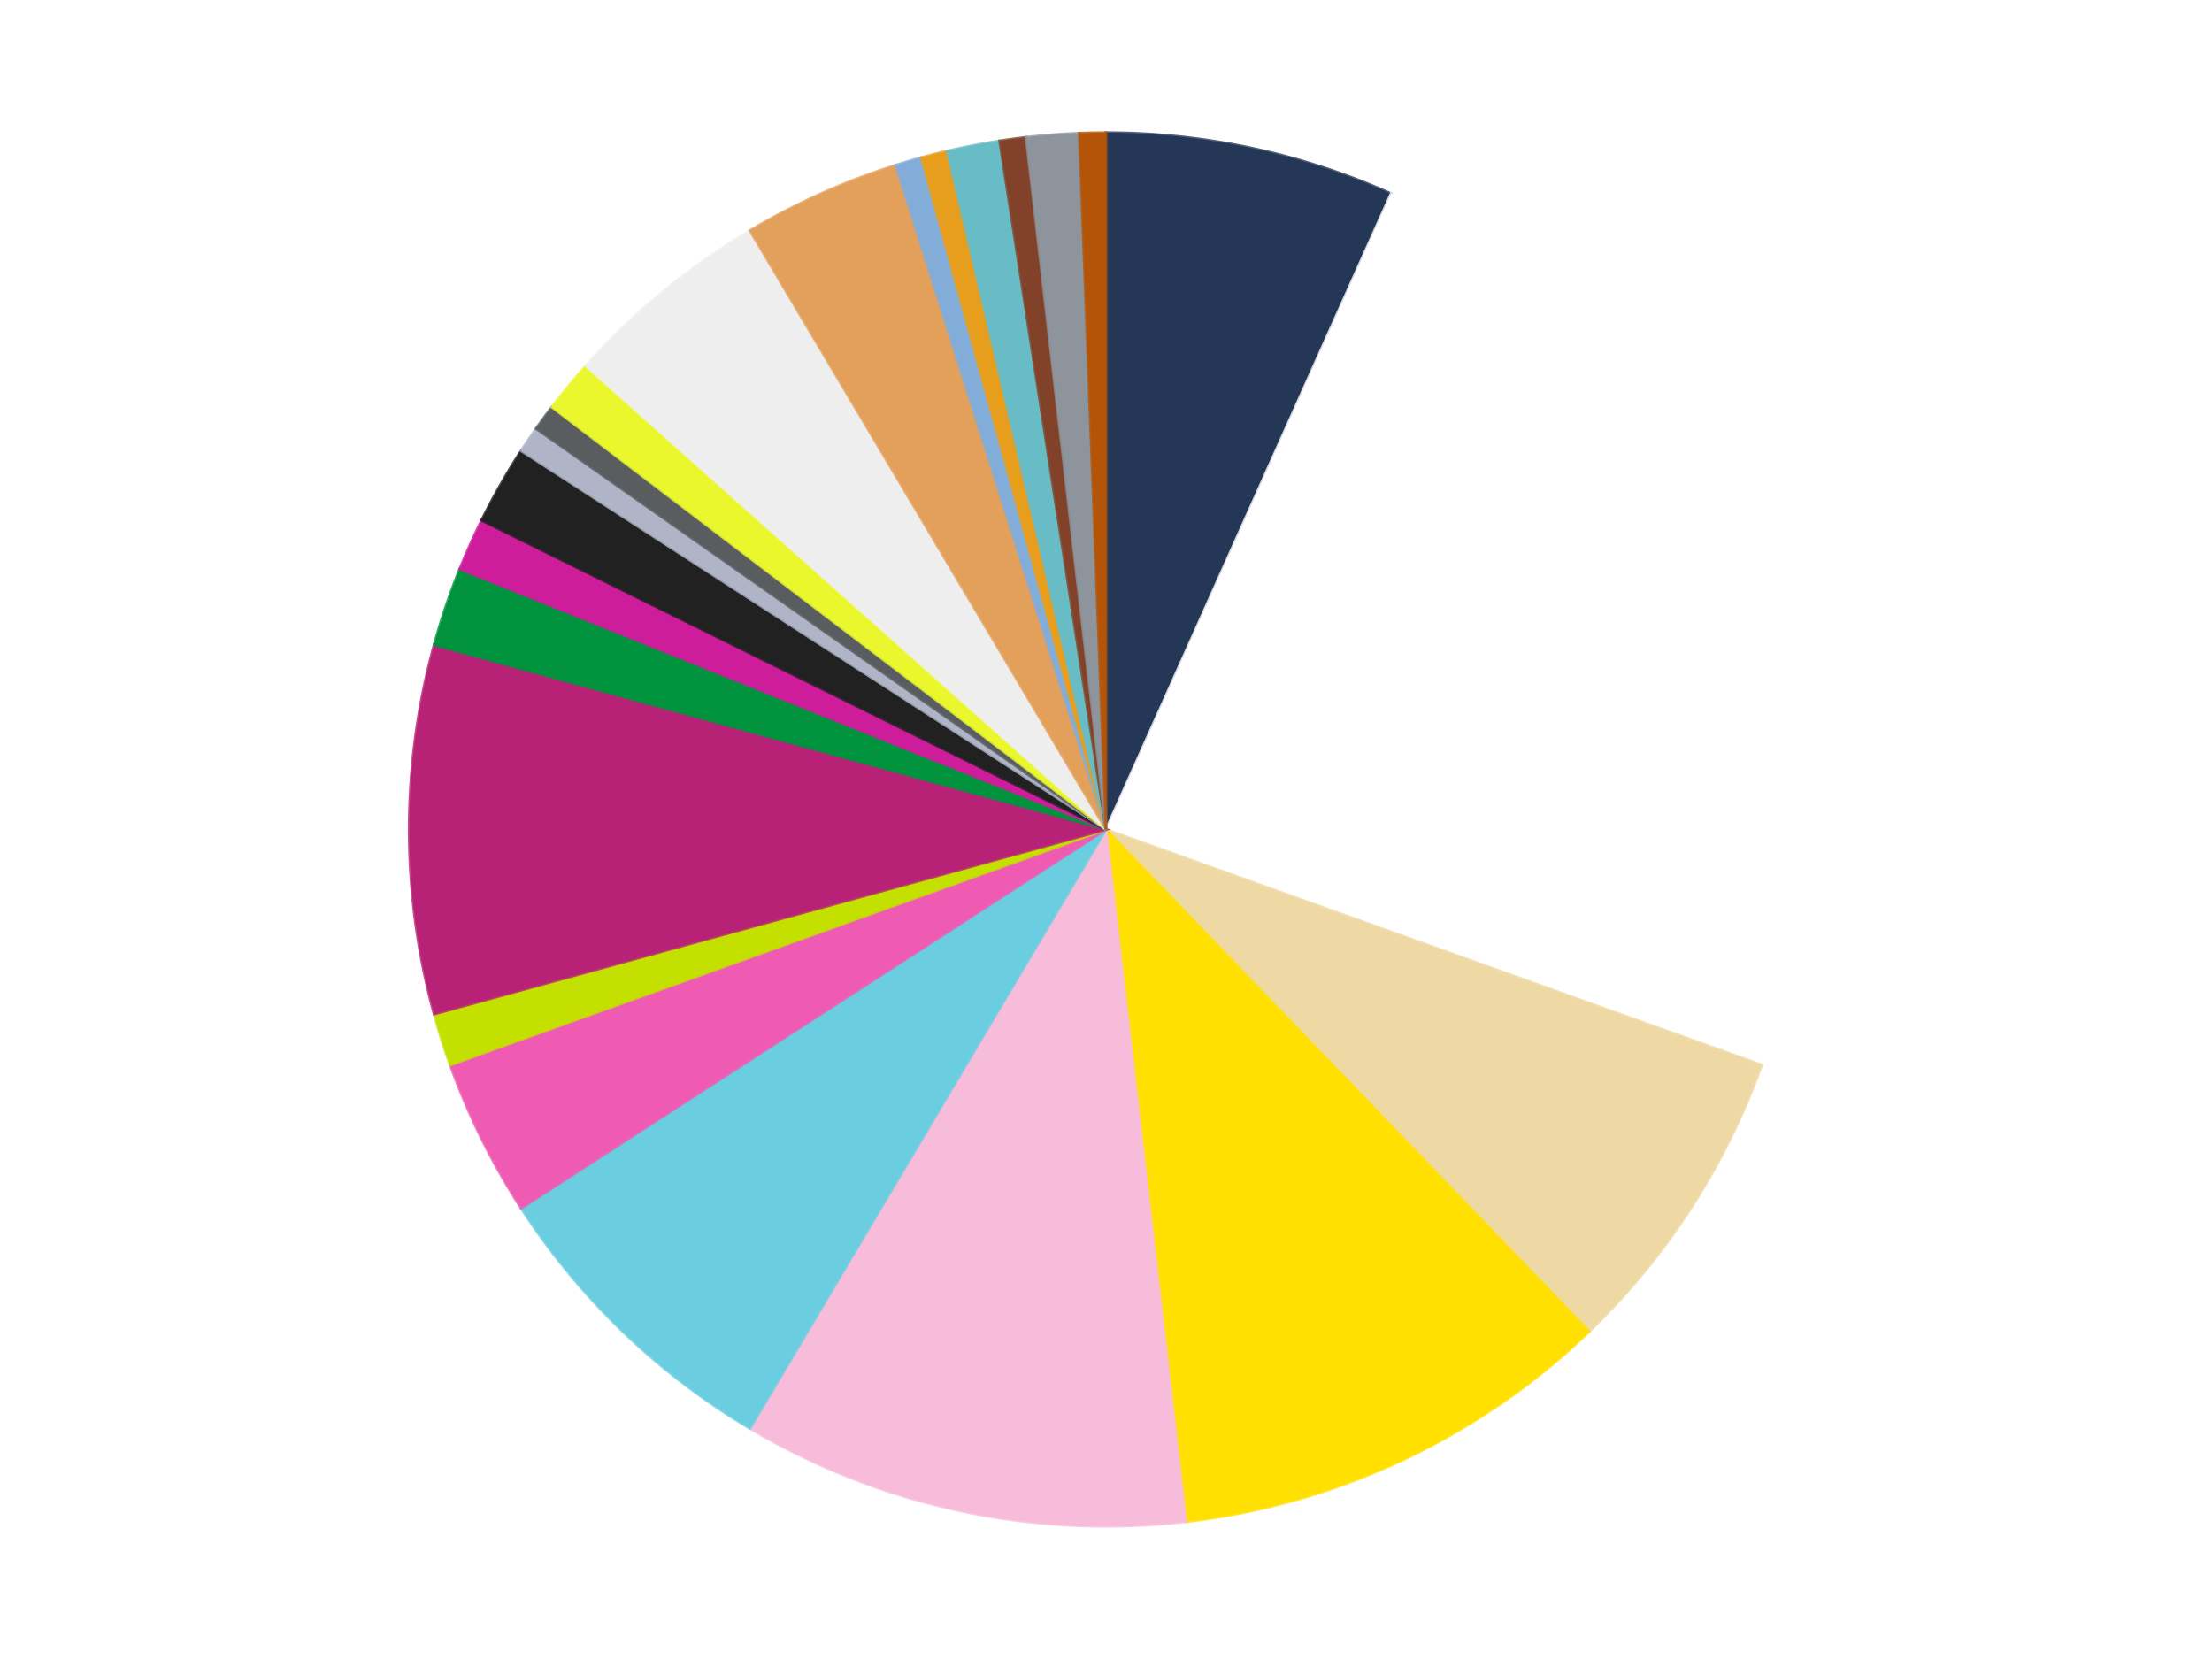 <?xml version='1.0' encoding='utf-8'?>
<svg xmlns="http://www.w3.org/2000/svg" xmlns:xlink="http://www.w3.org/1999/xlink" id="chart-92ba9fc3-938c-4b14-8bcc-71186122c213" class="pygal-chart" viewBox="0 0 800 600"><!--Generated with pygal 3.0.4 (lxml) ©Kozea 2012-2016 on 2024-07-01--><!--http://pygal.org--><!--http://github.com/Kozea/pygal--><defs><style type="text/css">#chart-92ba9fc3-938c-4b14-8bcc-71186122c213{-webkit-user-select:none;-webkit-font-smoothing:antialiased;font-family:Consolas,"Liberation Mono",Menlo,Courier,monospace}#chart-92ba9fc3-938c-4b14-8bcc-71186122c213 .title{font-family:Consolas,"Liberation Mono",Menlo,Courier,monospace;font-size:16px}#chart-92ba9fc3-938c-4b14-8bcc-71186122c213 .legends .legend text{font-family:Consolas,"Liberation Mono",Menlo,Courier,monospace;font-size:14px}#chart-92ba9fc3-938c-4b14-8bcc-71186122c213 .axis text{font-family:Consolas,"Liberation Mono",Menlo,Courier,monospace;font-size:10px}#chart-92ba9fc3-938c-4b14-8bcc-71186122c213 .axis text.major{font-family:Consolas,"Liberation Mono",Menlo,Courier,monospace;font-size:10px}#chart-92ba9fc3-938c-4b14-8bcc-71186122c213 .text-overlay text.value{font-family:Consolas,"Liberation Mono",Menlo,Courier,monospace;font-size:16px}#chart-92ba9fc3-938c-4b14-8bcc-71186122c213 .text-overlay text.label{font-family:Consolas,"Liberation Mono",Menlo,Courier,monospace;font-size:10px}#chart-92ba9fc3-938c-4b14-8bcc-71186122c213 .tooltip{font-family:Consolas,"Liberation Mono",Menlo,Courier,monospace;font-size:14px}#chart-92ba9fc3-938c-4b14-8bcc-71186122c213 text.no_data{font-family:Consolas,"Liberation Mono",Menlo,Courier,monospace;font-size:64px}
#chart-92ba9fc3-938c-4b14-8bcc-71186122c213{background-color:transparent}#chart-92ba9fc3-938c-4b14-8bcc-71186122c213 path,#chart-92ba9fc3-938c-4b14-8bcc-71186122c213 line,#chart-92ba9fc3-938c-4b14-8bcc-71186122c213 rect,#chart-92ba9fc3-938c-4b14-8bcc-71186122c213 circle{-webkit-transition:150ms;-moz-transition:150ms;transition:150ms}#chart-92ba9fc3-938c-4b14-8bcc-71186122c213 .graph &gt; .background{fill:transparent}#chart-92ba9fc3-938c-4b14-8bcc-71186122c213 .plot &gt; .background{fill:transparent}#chart-92ba9fc3-938c-4b14-8bcc-71186122c213 .graph{fill:rgba(0,0,0,.87)}#chart-92ba9fc3-938c-4b14-8bcc-71186122c213 text.no_data{fill:rgba(0,0,0,1)}#chart-92ba9fc3-938c-4b14-8bcc-71186122c213 .title{fill:rgba(0,0,0,1)}#chart-92ba9fc3-938c-4b14-8bcc-71186122c213 .legends .legend text{fill:rgba(0,0,0,.87)}#chart-92ba9fc3-938c-4b14-8bcc-71186122c213 .legends .legend:hover text{fill:rgba(0,0,0,1)}#chart-92ba9fc3-938c-4b14-8bcc-71186122c213 .axis .line{stroke:rgba(0,0,0,1)}#chart-92ba9fc3-938c-4b14-8bcc-71186122c213 .axis .guide.line{stroke:rgba(0,0,0,.54)}#chart-92ba9fc3-938c-4b14-8bcc-71186122c213 .axis .major.line{stroke:rgba(0,0,0,.87)}#chart-92ba9fc3-938c-4b14-8bcc-71186122c213 .axis text.major{fill:rgba(0,0,0,1)}#chart-92ba9fc3-938c-4b14-8bcc-71186122c213 .axis.y .guides:hover .guide.line,#chart-92ba9fc3-938c-4b14-8bcc-71186122c213 .line-graph .axis.x .guides:hover .guide.line,#chart-92ba9fc3-938c-4b14-8bcc-71186122c213 .stackedline-graph .axis.x .guides:hover .guide.line,#chart-92ba9fc3-938c-4b14-8bcc-71186122c213 .xy-graph .axis.x .guides:hover .guide.line{stroke:rgba(0,0,0,1)}#chart-92ba9fc3-938c-4b14-8bcc-71186122c213 .axis .guides:hover text{fill:rgba(0,0,0,1)}#chart-92ba9fc3-938c-4b14-8bcc-71186122c213 .reactive{fill-opacity:1.0;stroke-opacity:.8;stroke-width:1}#chart-92ba9fc3-938c-4b14-8bcc-71186122c213 .ci{stroke:rgba(0,0,0,.87)}#chart-92ba9fc3-938c-4b14-8bcc-71186122c213 .reactive.active,#chart-92ba9fc3-938c-4b14-8bcc-71186122c213 .active .reactive{fill-opacity:0.6;stroke-opacity:.9;stroke-width:4}#chart-92ba9fc3-938c-4b14-8bcc-71186122c213 .ci .reactive.active{stroke-width:1.5}#chart-92ba9fc3-938c-4b14-8bcc-71186122c213 .series text{fill:rgba(0,0,0,1)}#chart-92ba9fc3-938c-4b14-8bcc-71186122c213 .tooltip rect{fill:transparent;stroke:rgba(0,0,0,1);-webkit-transition:opacity 150ms;-moz-transition:opacity 150ms;transition:opacity 150ms}#chart-92ba9fc3-938c-4b14-8bcc-71186122c213 .tooltip .label{fill:rgba(0,0,0,.87)}#chart-92ba9fc3-938c-4b14-8bcc-71186122c213 .tooltip .label{fill:rgba(0,0,0,.87)}#chart-92ba9fc3-938c-4b14-8bcc-71186122c213 .tooltip .legend{font-size:.8em;fill:rgba(0,0,0,.54)}#chart-92ba9fc3-938c-4b14-8bcc-71186122c213 .tooltip .x_label{font-size:.6em;fill:rgba(0,0,0,1)}#chart-92ba9fc3-938c-4b14-8bcc-71186122c213 .tooltip .xlink{font-size:.5em;text-decoration:underline}#chart-92ba9fc3-938c-4b14-8bcc-71186122c213 .tooltip .value{font-size:1.5em}#chart-92ba9fc3-938c-4b14-8bcc-71186122c213 .bound{font-size:.5em}#chart-92ba9fc3-938c-4b14-8bcc-71186122c213 .max-value{font-size:.75em;fill:rgba(0,0,0,.54)}#chart-92ba9fc3-938c-4b14-8bcc-71186122c213 .map-element{fill:transparent;stroke:rgba(0,0,0,.54) !important}#chart-92ba9fc3-938c-4b14-8bcc-71186122c213 .map-element .reactive{fill-opacity:inherit;stroke-opacity:inherit}#chart-92ba9fc3-938c-4b14-8bcc-71186122c213 .color-0,#chart-92ba9fc3-938c-4b14-8bcc-71186122c213 .color-0 a:visited{stroke:#f44336;fill:#f44336}#chart-92ba9fc3-938c-4b14-8bcc-71186122c213 .color-1,#chart-92ba9fc3-938c-4b14-8bcc-71186122c213 .color-1 a:visited{stroke:#3f51b5;fill:#3f51b5}#chart-92ba9fc3-938c-4b14-8bcc-71186122c213 .color-2,#chart-92ba9fc3-938c-4b14-8bcc-71186122c213 .color-2 a:visited{stroke:#009688;fill:#009688}#chart-92ba9fc3-938c-4b14-8bcc-71186122c213 .color-3,#chart-92ba9fc3-938c-4b14-8bcc-71186122c213 .color-3 a:visited{stroke:#ffc107;fill:#ffc107}#chart-92ba9fc3-938c-4b14-8bcc-71186122c213 .color-4,#chart-92ba9fc3-938c-4b14-8bcc-71186122c213 .color-4 a:visited{stroke:#ff5722;fill:#ff5722}#chart-92ba9fc3-938c-4b14-8bcc-71186122c213 .color-5,#chart-92ba9fc3-938c-4b14-8bcc-71186122c213 .color-5 a:visited{stroke:#9c27b0;fill:#9c27b0}#chart-92ba9fc3-938c-4b14-8bcc-71186122c213 .color-6,#chart-92ba9fc3-938c-4b14-8bcc-71186122c213 .color-6 a:visited{stroke:#03a9f4;fill:#03a9f4}#chart-92ba9fc3-938c-4b14-8bcc-71186122c213 .color-7,#chart-92ba9fc3-938c-4b14-8bcc-71186122c213 .color-7 a:visited{stroke:#8bc34a;fill:#8bc34a}#chart-92ba9fc3-938c-4b14-8bcc-71186122c213 .color-8,#chart-92ba9fc3-938c-4b14-8bcc-71186122c213 .color-8 a:visited{stroke:#ff9800;fill:#ff9800}#chart-92ba9fc3-938c-4b14-8bcc-71186122c213 .color-9,#chart-92ba9fc3-938c-4b14-8bcc-71186122c213 .color-9 a:visited{stroke:#e91e63;fill:#e91e63}#chart-92ba9fc3-938c-4b14-8bcc-71186122c213 .color-10,#chart-92ba9fc3-938c-4b14-8bcc-71186122c213 .color-10 a:visited{stroke:#2196f3;fill:#2196f3}#chart-92ba9fc3-938c-4b14-8bcc-71186122c213 .color-11,#chart-92ba9fc3-938c-4b14-8bcc-71186122c213 .color-11 a:visited{stroke:#4caf50;fill:#4caf50}#chart-92ba9fc3-938c-4b14-8bcc-71186122c213 .color-12,#chart-92ba9fc3-938c-4b14-8bcc-71186122c213 .color-12 a:visited{stroke:#ffeb3b;fill:#ffeb3b}#chart-92ba9fc3-938c-4b14-8bcc-71186122c213 .color-13,#chart-92ba9fc3-938c-4b14-8bcc-71186122c213 .color-13 a:visited{stroke:#673ab7;fill:#673ab7}#chart-92ba9fc3-938c-4b14-8bcc-71186122c213 .color-14,#chart-92ba9fc3-938c-4b14-8bcc-71186122c213 .color-14 a:visited{stroke:#00bcd4;fill:#00bcd4}#chart-92ba9fc3-938c-4b14-8bcc-71186122c213 .color-15,#chart-92ba9fc3-938c-4b14-8bcc-71186122c213 .color-15 a:visited{stroke:#cddc39;fill:#cddc39}#chart-92ba9fc3-938c-4b14-8bcc-71186122c213 .color-16,#chart-92ba9fc3-938c-4b14-8bcc-71186122c213 .color-16 a:visited{stroke:#9e9e9e;fill:#9e9e9e}#chart-92ba9fc3-938c-4b14-8bcc-71186122c213 .color-17,#chart-92ba9fc3-938c-4b14-8bcc-71186122c213 .color-17 a:visited{stroke:#607d8b;fill:#607d8b}#chart-92ba9fc3-938c-4b14-8bcc-71186122c213 .color-18,#chart-92ba9fc3-938c-4b14-8bcc-71186122c213 .color-18 a:visited{stroke:#7b0f07;fill:#7b0f07}#chart-92ba9fc3-938c-4b14-8bcc-71186122c213 .color-19,#chart-92ba9fc3-938c-4b14-8bcc-71186122c213 .color-19 a:visited{stroke:#141938;fill:#141938}#chart-92ba9fc3-938c-4b14-8bcc-71186122c213 .color-20,#chart-92ba9fc3-938c-4b14-8bcc-71186122c213 .color-20 a:visited{stroke:#000000;fill:#000000}#chart-92ba9fc3-938c-4b14-8bcc-71186122c213 .color-21,#chart-92ba9fc3-938c-4b14-8bcc-71186122c213 .color-21 a:visited{stroke:#5e4600;fill:#5e4600}#chart-92ba9fc3-938c-4b14-8bcc-71186122c213 .color-22,#chart-92ba9fc3-938c-4b14-8bcc-71186122c213 .color-22 a:visited{stroke:#791d00;fill:#791d00}#chart-92ba9fc3-938c-4b14-8bcc-71186122c213 .text-overlay .color-0 text{fill:black}#chart-92ba9fc3-938c-4b14-8bcc-71186122c213 .text-overlay .color-1 text{fill:black}#chart-92ba9fc3-938c-4b14-8bcc-71186122c213 .text-overlay .color-2 text{fill:black}#chart-92ba9fc3-938c-4b14-8bcc-71186122c213 .text-overlay .color-3 text{fill:black}#chart-92ba9fc3-938c-4b14-8bcc-71186122c213 .text-overlay .color-4 text{fill:black}#chart-92ba9fc3-938c-4b14-8bcc-71186122c213 .text-overlay .color-5 text{fill:black}#chart-92ba9fc3-938c-4b14-8bcc-71186122c213 .text-overlay .color-6 text{fill:black}#chart-92ba9fc3-938c-4b14-8bcc-71186122c213 .text-overlay .color-7 text{fill:black}#chart-92ba9fc3-938c-4b14-8bcc-71186122c213 .text-overlay .color-8 text{fill:black}#chart-92ba9fc3-938c-4b14-8bcc-71186122c213 .text-overlay .color-9 text{fill:black}#chart-92ba9fc3-938c-4b14-8bcc-71186122c213 .text-overlay .color-10 text{fill:black}#chart-92ba9fc3-938c-4b14-8bcc-71186122c213 .text-overlay .color-11 text{fill:black}#chart-92ba9fc3-938c-4b14-8bcc-71186122c213 .text-overlay .color-12 text{fill:black}#chart-92ba9fc3-938c-4b14-8bcc-71186122c213 .text-overlay .color-13 text{fill:black}#chart-92ba9fc3-938c-4b14-8bcc-71186122c213 .text-overlay .color-14 text{fill:black}#chart-92ba9fc3-938c-4b14-8bcc-71186122c213 .text-overlay .color-15 text{fill:black}#chart-92ba9fc3-938c-4b14-8bcc-71186122c213 .text-overlay .color-16 text{fill:black}#chart-92ba9fc3-938c-4b14-8bcc-71186122c213 .text-overlay .color-17 text{fill:black}#chart-92ba9fc3-938c-4b14-8bcc-71186122c213 .text-overlay .color-18 text{fill:black}#chart-92ba9fc3-938c-4b14-8bcc-71186122c213 .text-overlay .color-19 text{fill:white}#chart-92ba9fc3-938c-4b14-8bcc-71186122c213 .text-overlay .color-20 text{fill:white}#chart-92ba9fc3-938c-4b14-8bcc-71186122c213 .text-overlay .color-21 text{fill:black}#chart-92ba9fc3-938c-4b14-8bcc-71186122c213 .text-overlay .color-22 text{fill:black}
#chart-92ba9fc3-938c-4b14-8bcc-71186122c213 text.no_data{text-anchor:middle}#chart-92ba9fc3-938c-4b14-8bcc-71186122c213 .guide.line{fill:none}#chart-92ba9fc3-938c-4b14-8bcc-71186122c213 .centered{text-anchor:middle}#chart-92ba9fc3-938c-4b14-8bcc-71186122c213 .title{text-anchor:middle}#chart-92ba9fc3-938c-4b14-8bcc-71186122c213 .legends .legend text{fill-opacity:1}#chart-92ba9fc3-938c-4b14-8bcc-71186122c213 .axis.x text{text-anchor:middle}#chart-92ba9fc3-938c-4b14-8bcc-71186122c213 .axis.x:not(.web) text[transform]{text-anchor:start}#chart-92ba9fc3-938c-4b14-8bcc-71186122c213 .axis.x:not(.web) text[transform].backwards{text-anchor:end}#chart-92ba9fc3-938c-4b14-8bcc-71186122c213 .axis.y text{text-anchor:end}#chart-92ba9fc3-938c-4b14-8bcc-71186122c213 .axis.y text[transform].backwards{text-anchor:start}#chart-92ba9fc3-938c-4b14-8bcc-71186122c213 .axis.y2 text{text-anchor:start}#chart-92ba9fc3-938c-4b14-8bcc-71186122c213 .axis.y2 text[transform].backwards{text-anchor:end}#chart-92ba9fc3-938c-4b14-8bcc-71186122c213 .axis .guide.line{stroke-dasharray:4,4;stroke:black}#chart-92ba9fc3-938c-4b14-8bcc-71186122c213 .axis .major.guide.line{stroke-dasharray:6,6;stroke:black}#chart-92ba9fc3-938c-4b14-8bcc-71186122c213 .horizontal .axis.y .guide.line,#chart-92ba9fc3-938c-4b14-8bcc-71186122c213 .horizontal .axis.y2 .guide.line,#chart-92ba9fc3-938c-4b14-8bcc-71186122c213 .vertical .axis.x .guide.line{opacity:0}#chart-92ba9fc3-938c-4b14-8bcc-71186122c213 .horizontal .axis.always_show .guide.line,#chart-92ba9fc3-938c-4b14-8bcc-71186122c213 .vertical .axis.always_show .guide.line{opacity:1 !important}#chart-92ba9fc3-938c-4b14-8bcc-71186122c213 .axis.y .guides:hover .guide.line,#chart-92ba9fc3-938c-4b14-8bcc-71186122c213 .axis.y2 .guides:hover .guide.line,#chart-92ba9fc3-938c-4b14-8bcc-71186122c213 .axis.x .guides:hover .guide.line{opacity:1}#chart-92ba9fc3-938c-4b14-8bcc-71186122c213 .axis .guides:hover text{opacity:1}#chart-92ba9fc3-938c-4b14-8bcc-71186122c213 .nofill{fill:none}#chart-92ba9fc3-938c-4b14-8bcc-71186122c213 .subtle-fill{fill-opacity:.2}#chart-92ba9fc3-938c-4b14-8bcc-71186122c213 .dot{stroke-width:1px;fill-opacity:1;stroke-opacity:1}#chart-92ba9fc3-938c-4b14-8bcc-71186122c213 .dot.active{stroke-width:5px}#chart-92ba9fc3-938c-4b14-8bcc-71186122c213 .dot.negative{fill:transparent}#chart-92ba9fc3-938c-4b14-8bcc-71186122c213 text,#chart-92ba9fc3-938c-4b14-8bcc-71186122c213 tspan{stroke:none !important}#chart-92ba9fc3-938c-4b14-8bcc-71186122c213 .series text.active{opacity:1}#chart-92ba9fc3-938c-4b14-8bcc-71186122c213 .tooltip rect{fill-opacity:.95;stroke-width:.5}#chart-92ba9fc3-938c-4b14-8bcc-71186122c213 .tooltip text{fill-opacity:1}#chart-92ba9fc3-938c-4b14-8bcc-71186122c213 .showable{visibility:hidden}#chart-92ba9fc3-938c-4b14-8bcc-71186122c213 .showable.shown{visibility:visible}#chart-92ba9fc3-938c-4b14-8bcc-71186122c213 .gauge-background{fill:rgba(229,229,229,1);stroke:none}#chart-92ba9fc3-938c-4b14-8bcc-71186122c213 .bg-lines{stroke:transparent;stroke-width:2px}</style><script type="text/javascript">window.pygal = window.pygal || {};window.pygal.config = window.pygal.config || {};window.pygal.config['92ba9fc3-938c-4b14-8bcc-71186122c213'] = {"allow_interruptions": false, "box_mode": "extremes", "classes": ["pygal-chart"], "css": ["file://style.css", "file://graph.css"], "defs": [], "disable_xml_declaration": false, "dots_size": 2.5, "dynamic_print_values": false, "explicit_size": false, "fill": false, "force_uri_protocol": "https", "formatter": null, "half_pie": false, "height": 600, "include_x_axis": false, "inner_radius": 0, "interpolate": null, "interpolation_parameters": {}, "interpolation_precision": 250, "inverse_y_axis": false, "js": ["//kozea.github.io/pygal.js/2.0.x/pygal-tooltips.min.js"], "legend_at_bottom": false, "legend_at_bottom_columns": null, "legend_box_size": 12, "logarithmic": false, "margin": 20, "margin_bottom": null, "margin_left": null, "margin_right": null, "margin_top": null, "max_scale": 16, "min_scale": 4, "missing_value_fill_truncation": "x", "no_data_text": "No data", "no_prefix": false, "order_min": null, "pretty_print": false, "print_labels": false, "print_values": false, "print_values_position": "center", "print_zeroes": true, "range": null, "rounded_bars": null, "secondary_range": null, "show_dots": true, "show_legend": false, "show_minor_x_labels": true, "show_minor_y_labels": true, "show_only_major_dots": false, "show_x_guides": false, "show_x_labels": true, "show_y_guides": true, "show_y_labels": true, "spacing": 10, "stack_from_top": false, "strict": false, "stroke": true, "stroke_style": null, "style": {"background": "transparent", "ci_colors": [], "colors": ["#F44336", "#3F51B5", "#009688", "#FFC107", "#FF5722", "#9C27B0", "#03A9F4", "#8BC34A", "#FF9800", "#E91E63", "#2196F3", "#4CAF50", "#FFEB3B", "#673AB7", "#00BCD4", "#CDDC39", "#9E9E9E", "#607D8B"], "dot_opacity": "1", "font_family": "Consolas, \"Liberation Mono\", Menlo, Courier, monospace", "foreground": "rgba(0, 0, 0, .87)", "foreground_strong": "rgba(0, 0, 0, 1)", "foreground_subtle": "rgba(0, 0, 0, .54)", "guide_stroke_color": "black", "guide_stroke_dasharray": "4,4", "label_font_family": "Consolas, \"Liberation Mono\", Menlo, Courier, monospace", "label_font_size": 10, "legend_font_family": "Consolas, \"Liberation Mono\", Menlo, Courier, monospace", "legend_font_size": 14, "major_guide_stroke_color": "black", "major_guide_stroke_dasharray": "6,6", "major_label_font_family": "Consolas, \"Liberation Mono\", Menlo, Courier, monospace", "major_label_font_size": 10, "no_data_font_family": "Consolas, \"Liberation Mono\", Menlo, Courier, monospace", "no_data_font_size": 64, "opacity": "1.0", "opacity_hover": "0.6", "plot_background": "transparent", "stroke_opacity": ".8", "stroke_opacity_hover": ".9", "stroke_width": "1", "stroke_width_hover": "4", "title_font_family": "Consolas, \"Liberation Mono\", Menlo, Courier, monospace", "title_font_size": 16, "tooltip_font_family": "Consolas, \"Liberation Mono\", Menlo, Courier, monospace", "tooltip_font_size": 14, "transition": "150ms", "value_background": "rgba(229, 229, 229, 1)", "value_colors": [], "value_font_family": "Consolas, \"Liberation Mono\", Menlo, Courier, monospace", "value_font_size": 16, "value_label_font_family": "Consolas, \"Liberation Mono\", Menlo, Courier, monospace", "value_label_font_size": 10}, "title": null, "tooltip_border_radius": 0, "tooltip_fancy_mode": true, "truncate_label": null, "truncate_legend": null, "width": 800, "x_label_rotation": 0, "x_labels": null, "x_labels_major": null, "x_labels_major_count": null, "x_labels_major_every": null, "x_title": null, "xrange": null, "y_label_rotation": 0, "y_labels": null, "y_labels_major": null, "y_labels_major_count": null, "y_labels_major_every": null, "y_title": null, "zero": 0, "legends": ["Dark Blue", "White", "Tan", "Yellow", "Bright Pink", "Medium Azure", "Dark Pink", "Lime", "Magenta", "Green", "Trans-Dark Pink", "Black", "Light Bluish Gray", "Dark Bluish Gray", "Trans-Yellow", "Trans-Clear", "Medium Nougat", "Medium Blue", "Pearl Gold", "Trans-Light Blue", "Reddish Brown", "Flat Silver", "Dark Orange"]}</script><script type="text/javascript" xlink:href="https://kozea.github.io/pygal.js/2.0.x/pygal-tooltips.min.js"/></defs><title>Pygal</title><g class="graph pie-graph vertical"><rect x="0" y="0" width="800" height="600" class="background"/><g transform="translate(20, 20)" class="plot"><rect x="0" y="0" width="760" height="560" class="background"/><g class="series serie-0 color-0"><g class="slices"><g class="slice" style="fill: #243757; stroke: #243757"><path d="M380 28 A252 252 0 0 1 483.085 50.049 L380 280 A0 0 0 0 0 380 280 z" class="slice reactive tooltip-trigger"/><desc class="value">11</desc><desc class="x centered">406.3542461931497</desc><desc class="y centered">156.78695804586732</desc></g></g></g><g class="series serie-1 color-1"><g class="slices"><g class="slice" style="fill: #FFFFFF; stroke: #FFFFFF"><path d="M483.085 50.049 A252 252 0 0 1 617.167 365.18 L380 280 A0 0 0 0 0 380 280 z" class="slice reactive tooltip-trigger"/><desc class="value">39</desc><desc class="x centered">495.94165425458107</desc><desc class="y centered">230.66914952373935</desc></g></g></g><g class="series serie-2 color-2"><g class="slices"><g class="slice" style="fill: #EED9A4; stroke: #EED9A4"><path d="M617.167 365.18 A252 252 0 0 1 554.745 461.571 L380 280 A0 0 0 0 0 380 280 z" class="slice reactive tooltip-trigger"/><desc class="value">12</desc><desc class="x centered">485.7600436926257</desc><desc class="y centered">348.4895113001538</desc></g></g></g><g class="series serie-3 color-3"><g class="slices"><g class="slice" style="fill: #FFE001; stroke: #FFE001"><path d="M554.745 461.571 A252 252 0 0 1 408.9 530.337 L380 280 A0 0 0 0 0 380 280 z" class="slice reactive tooltip-trigger"/><desc class="value">17</desc><desc class="x centered">433.73553286989693</desc><desc class="y centered">393.96706764319345</desc></g></g></g><g class="series serie-4 color-4"><g class="slices"><g class="slice" style="fill: #F7BCDA; stroke: #F7BCDA"><path d="M408.9 530.337 A252 252 0 0 1 251.223 496.612 L380 280 A0 0 0 0 0 380 280 z" class="slice reactive tooltip-trigger"/><desc class="value">17</desc><desc class="x centered">353.64575380685034</desc><desc class="y centered">403.2130419541327</desc></g></g></g><g class="series serie-5 color-5"><g class="slices"><g class="slice" style="fill: #6ACEE0; stroke: #6ACEE0"><path d="M251.223 496.612 A252 252 0 0 1 168.48 416.979 L380 280 A0 0 0 0 0 380 280 z" class="slice reactive tooltip-trigger"/><desc class="value">12</desc><desc class="x centered">292.6275049001776</desc><desc class="y centered">370.7857207936992</desc></g></g></g><g class="series serie-6 color-6"><g class="slices"><g class="slice" style="fill: #EF5BB3; stroke: #EF5BB3"><path d="M168.48 416.979 A252 252 0 0 1 142.833 365.18 L380 280 A0 0 0 0 0 380 280 z" class="slice reactive tooltip-trigger"/><desc class="value">6</desc><desc class="x centered">267.083139822907</desc><desc class="y centered">335.908699571237</desc></g></g></g><g class="series serie-7 color-7"><g class="slices"><g class="slice" style="fill: #C4E000; stroke: #C4E000"><path d="M142.833 365.18 A252 252 0 0 1 137.008 346.775 L380 280 A0 0 0 0 0 380 280 z" class="slice reactive tooltip-trigger"/><desc class="value">2</desc><desc class="x centered">259.8720546010788</desc><desc class="y centered">318.01679542299433</desc></g></g></g><g class="series serie-8 color-8"><g class="slices"><g class="slice" style="fill: #B72276; stroke: #B72276"><path d="M137.008 346.775 A252 252 0 0 1 137.008 213.225 L380 280 A0 0 0 0 0 380 280 z" class="slice reactive tooltip-trigger"/><desc class="value">14</desc><desc class="x centered">254.0</desc><desc class="y centered">280.0000000000001</desc></g></g></g><g class="series serie-9 color-9"><g class="slices"><g class="slice" style="fill: #00923D; stroke: #00923D"><path d="M137.008 213.225 A252 252 0 0 1 146.269 185.798 L380 280 A0 0 0 0 0 380 280 z" class="slice reactive tooltip-trigger"/><desc class="value">3</desc><desc class="x centered">260.62230186434124</desc><desc class="y centered">239.6891430526274</desc></g></g></g><g class="series serie-10 color-10"><g class="slices"><g class="slice" style="fill: #CE1d9b; stroke: #CE1d9b"><path d="M146.269 185.798 A252 252 0 0 1 154.166 168.183 L380 280 A0 0 0 0 0 380 280 z" class="slice reactive tooltip-trigger"/><desc class="value">2</desc><desc class="x centered">265.0245443239547</desc><desc class="y centered">228.45735171641118</desc></g></g></g><g class="series serie-11 color-11"><g class="slices"><g class="slice" style="fill: #212121; stroke: #212121"><path d="M154.166 168.183 A252 252 0 0 1 168.48 143.021 L380 280 A0 0 0 0 0 380 280 z" class="slice reactive tooltip-trigger"/><desc class="value">3</desc><desc class="x centered">270.4807492837393</desc><desc class="y centered">217.69804399098823</desc></g></g></g><g class="series serie-12 color-12"><g class="slices"><g class="slice" style="fill: #AFB5C7; stroke: #AFB5C7"><path d="M168.48 143.021 A252 252 0 0 1 173.882 135.02 L380 280 A0 0 0 0 0 380 280 z" class="slice reactive tooltip-trigger"/><desc class="value">1</desc><desc class="x centered">275.5712687222907</desc><desc class="y centered">209.49723350301792</desc></g></g></g><g class="series serie-13 color-13"><g class="slices"><g class="slice" style="fill: #595D60; stroke: #595D60"><path d="M173.882 135.02 A252 252 0 0 1 179.586 127.231 L380 280 A0 0 0 0 0 380 280 z" class="slice reactive tooltip-trigger"/><desc class="value">1</desc><desc class="x centered">278.34834919368683</desc><desc class="y centered">205.54906388532532</desc></g></g></g><g class="series serie-14 color-14"><g class="slices"><g class="slice" style="fill: #EBF72D; stroke: #EBF72D"><path d="M179.586 127.231 A252 252 0 0 1 191.869 112.338 L380 280 A0 0 0 0 0 380 280 z" class="slice reactive tooltip-trigger"/><desc class="value">2</desc><desc class="x centered">282.79236334243524</desc><desc class="y centered">199.8334522668534</desc></g></g></g><g class="series serie-15 color-15"><g class="slices"><g class="slice" style="fill: #EEEEEE; stroke: #EEEEEE"><path d="M191.869 112.338 A252 252 0 0 1 251.223 63.388 L380 280 A0 0 0 0 0 380 280 z" class="slice reactive tooltip-trigger"/><desc class="value">8</desc><desc class="x centered">299.83345226685356</desc><desc class="y centered">182.79236334243512</desc></g></g></g><g class="series serie-16 color-16"><g class="slices"><g class="slice" style="fill: #E3A05B; stroke: #E3A05B"><path d="M251.223 63.388 A252 252 0 0 1 303.966 39.744 L380 280 A0 0 0 0 0 380 280 z" class="slice reactive tooltip-trigger"/><desc class="value">6</desc><desc class="x centered">328.45735171641127</desc><desc class="y centered">165.02454432395467</desc></g></g></g><g class="series serie-17 color-17"><g class="slices"><g class="slice" style="fill: #82ADD8; stroke: #82ADD8"><path d="M303.966 39.744 A252 252 0 0 1 313.225 37.008 L380 280 A0 0 0 0 0 380 280 z" class="slice reactive tooltip-trigger"/><desc class="value">1</desc><desc class="x centered">344.291216103533</desc><desc class="y centered">159.16588746287158</desc></g></g></g><g class="series serie-18 color-18"><g class="slices"><g class="slice" style="fill: #E79E1D; stroke: #E79E1D"><path d="M313.225 37.008 A252 252 0 0 1 322.581 34.629 L380 280 A0 0 0 0 0 380 280 z" class="slice reactive tooltip-trigger"/><desc class="value">1</desc><desc class="x centered">348.9456967189902</desc><desc class="y centered">157.88681378437846</desc></g></g></g><g class="series serie-19 color-19"><g class="slices"><g class="slice" style="fill: #68BCC5; stroke: #68BCC5"><path d="M322.581 34.629 A252 252 0 0 1 341.532 30.953 L380 280 A0 0 0 0 0 380 280 z" class="slice reactive tooltip-trigger"/><desc class="value">2</desc><desc class="x centered">356.01072024525183</desc><desc class="y centered">156.3047516803963</desc></g></g></g><g class="series serie-20 color-20"><g class="slices"><g class="slice" style="fill: #82422A; stroke: #82422A"><path d="M341.532 30.953 A252 252 0 0 1 351.1 29.663 L380 280 A0 0 0 0 0 380 280 z" class="slice reactive tooltip-trigger"/><desc class="value">1</desc><desc class="x centered">363.15494870613435</desc><desc class="y centered">155.1310917525622</desc></g></g></g><g class="series serie-21 color-21"><g class="slices"><g class="slice" style="fill: #8D949C; stroke: #8D949C"><path d="M351.1 29.663 A252 252 0 0 1 370.348 28.185 L380 280 A0 0 0 0 0 380 280 z" class="slice reactive tooltip-trigger"/><desc class="value">2</desc><desc class="x centered">370.35479414260163</desc><desc class="y centered">154.36970905084868</desc></g></g></g><g class="series serie-22 color-22"><g class="slices"><g class="slice" style="fill: #B35408; stroke: #B35408"><path d="M370.348 28.185 A252 252 0 0 1 380 28 L380 280 A0 0 0 0 0 380 280 z" class="slice reactive tooltip-trigger"/><desc class="value">1</desc><desc class="x centered">377.5864849661397</desc><desc class="y centered">154.0231174175939</desc></g></g></g></g><g class="titles"/><g transform="translate(20, 20)" class="plot overlay"><g class="series serie-0 color-0"/><g class="series serie-1 color-1"/><g class="series serie-2 color-2"/><g class="series serie-3 color-3"/><g class="series serie-4 color-4"/><g class="series serie-5 color-5"/><g class="series serie-6 color-6"/><g class="series serie-7 color-7"/><g class="series serie-8 color-8"/><g class="series serie-9 color-9"/><g class="series serie-10 color-10"/><g class="series serie-11 color-11"/><g class="series serie-12 color-12"/><g class="series serie-13 color-13"/><g class="series serie-14 color-14"/><g class="series serie-15 color-15"/><g class="series serie-16 color-16"/><g class="series serie-17 color-17"/><g class="series serie-18 color-18"/><g class="series serie-19 color-19"/><g class="series serie-20 color-20"/><g class="series serie-21 color-21"/><g class="series serie-22 color-22"/></g><g transform="translate(20, 20)" class="plot text-overlay"><g class="series serie-0 color-0"/><g class="series serie-1 color-1"/><g class="series serie-2 color-2"/><g class="series serie-3 color-3"/><g class="series serie-4 color-4"/><g class="series serie-5 color-5"/><g class="series serie-6 color-6"/><g class="series serie-7 color-7"/><g class="series serie-8 color-8"/><g class="series serie-9 color-9"/><g class="series serie-10 color-10"/><g class="series serie-11 color-11"/><g class="series serie-12 color-12"/><g class="series serie-13 color-13"/><g class="series serie-14 color-14"/><g class="series serie-15 color-15"/><g class="series serie-16 color-16"/><g class="series serie-17 color-17"/><g class="series serie-18 color-18"/><g class="series serie-19 color-19"/><g class="series serie-20 color-20"/><g class="series serie-21 color-21"/><g class="series serie-22 color-22"/></g><g transform="translate(20, 20)" class="plot tooltip-overlay"><g transform="translate(0 0)" style="opacity: 0" class="tooltip"><rect rx="0" ry="0" width="0" height="0" class="tooltip-box"/><g class="text"/></g></g></g></svg>
